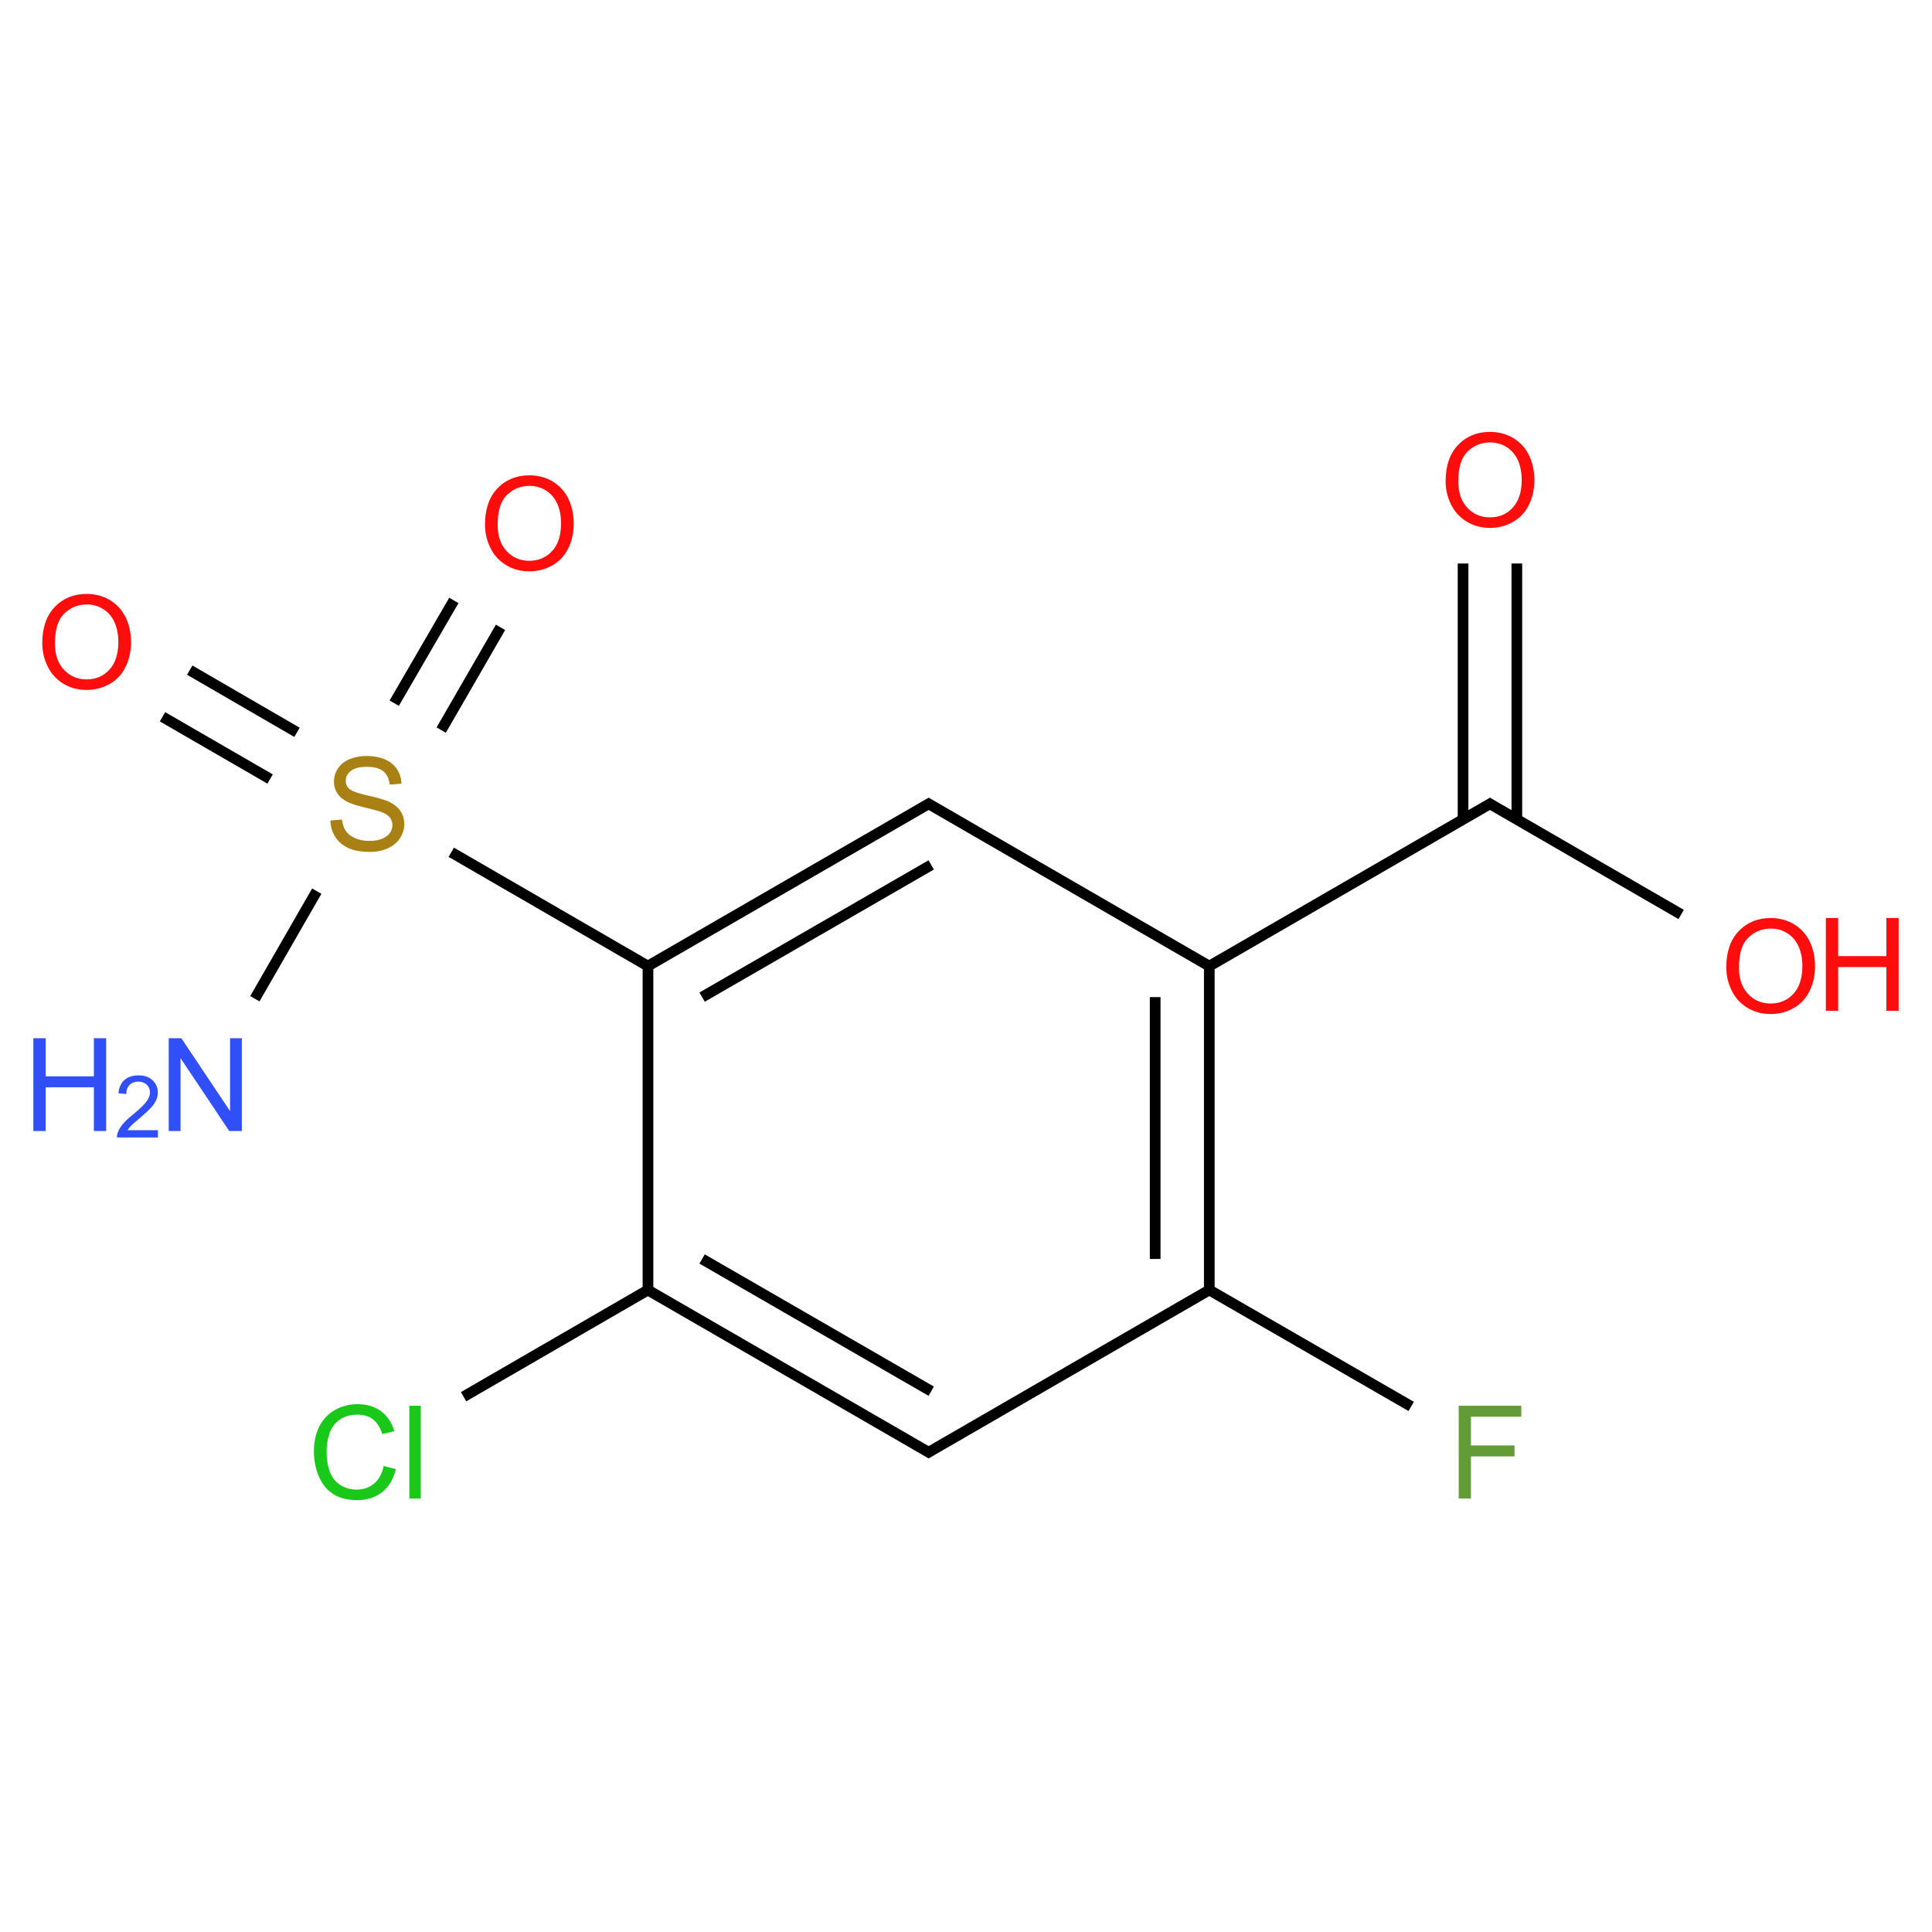 ﻿<svg xmlns="http://www.w3.org/2000/svg" xmlns:xlink="http://www.w3.org/1999/xlink" width="200pt" height="200pt" viewBox="0 0 200 200" version="1.1">
  <defs>
    <g>
      <symbol overflow="visible" id="glyph0-0">
        <path style="stroke:none;" d="M 1.676 0 L 1.676 -8.387 L 8.387 -8.387 L 8.387 0 Z M 1.887 -0.211 L 8.176 -0.211 L 8.176 -8.176 L 1.887 -8.176 Z M 1.887 -0.211 " />
      </symbol>
      <symbol overflow="visible" id="glyph0-1">
        <path style="stroke:none;" d="M 1.023 0 L 1.023 -9.605 L 2.328 -9.605 L 7.371 -2.062 L 7.371 -9.605 L 8.59 -9.605 L 8.59 0 L 7.285 0 L 2.242 -7.547 L 2.242 0 Z M 1.023 0 " />
      </symbol>
      <symbol overflow="visible" id="glyph0-2">
        <path style="stroke:none;" d="M 1.074 0 L 1.074 -9.605 L 2.348 -9.605 L 2.348 -5.66 L 7.34 -5.66 L 7.34 -9.605 L 8.609 -9.605 L 8.609 0 L 7.34 0 L 7.34 -4.527 L 2.348 -4.527 L 2.348 0 Z M 1.074 0 " />
      </symbol>
      <symbol overflow="visible" id="glyph0-3">
        <path style="stroke:none;" d="M 0.602 -3.086 L 1.801 -3.191 C 1.855 -2.707 1.988 -2.312 2.195 -2.008 C 2.402 -1.699 2.727 -1.449 3.164 -1.262 C 3.602 -1.066 4.094 -0.973 4.641 -0.977 C 5.125 -0.973 5.551 -1.043 5.922 -1.191 C 6.293 -1.332 6.57 -1.531 6.75 -1.785 C 6.93 -2.035 7.02 -2.309 7.023 -2.609 C 7.02 -2.906 6.934 -3.168 6.762 -3.395 C 6.586 -3.617 6.297 -3.809 5.898 -3.965 C 5.637 -4.062 5.066 -4.219 4.188 -4.43 C 3.301 -4.641 2.684 -4.84 2.332 -5.031 C 1.871 -5.27 1.527 -5.566 1.305 -5.926 C 1.078 -6.277 0.965 -6.676 0.969 -7.121 C 0.965 -7.605 1.105 -8.059 1.383 -8.48 C 1.656 -8.898 2.059 -9.219 2.59 -9.441 C 3.117 -9.656 3.703 -9.766 4.352 -9.77 C 5.059 -9.766 5.688 -9.652 6.234 -9.426 C 6.777 -9.195 7.195 -8.859 7.488 -8.414 C 7.781 -7.969 7.938 -7.461 7.961 -6.898 L 6.742 -6.809 C 6.676 -7.414 6.453 -7.871 6.078 -8.184 C 5.695 -8.492 5.137 -8.648 4.402 -8.648 C 3.629 -8.648 3.07 -8.508 2.723 -8.227 C 2.367 -7.945 2.191 -7.605 2.195 -7.207 C 2.191 -6.863 2.316 -6.578 2.57 -6.355 C 2.812 -6.133 3.449 -5.906 4.484 -5.672 C 5.516 -5.438 6.227 -5.23 6.613 -5.059 C 7.168 -4.797 7.578 -4.473 7.848 -4.078 C 8.113 -3.68 8.25 -3.223 8.25 -2.711 C 8.25 -2.199 8.102 -1.719 7.809 -1.266 C 7.516 -0.812 7.094 -0.461 6.547 -0.211 C 5.996 0.039 5.383 0.164 4.699 0.164 C 3.828 0.164 3.098 0.039 2.512 -0.215 C 1.922 -0.469 1.461 -0.852 1.129 -1.359 C 0.793 -1.867 0.617 -2.441 0.602 -3.086 Z M 0.602 -3.086 " />
      </symbol>
      <symbol overflow="visible" id="glyph0-4">
        <path style="stroke:none;" d="M 0.648 -4.68 C 0.645 -6.27 1.074 -7.516 1.934 -8.422 C 2.789 -9.32 3.895 -9.773 5.25 -9.777 C 6.133 -9.773 6.93 -9.562 7.645 -9.141 C 8.355 -8.715 8.898 -8.121 9.273 -7.367 C 9.645 -6.605 9.832 -5.746 9.836 -4.789 C 9.832 -3.812 9.637 -2.941 9.246 -2.176 C 8.852 -1.402 8.293 -0.82 7.574 -0.43 C 6.852 -0.031 6.074 0.164 5.242 0.164 C 4.336 0.164 3.527 -0.055 2.816 -0.492 C 2.102 -0.93 1.562 -1.523 1.199 -2.281 C 0.828 -3.031 0.645 -3.832 0.648 -4.68 Z M 1.961 -4.66 C 1.957 -3.496 2.27 -2.586 2.895 -1.922 C 3.516 -1.258 4.293 -0.926 5.234 -0.926 C 6.188 -0.926 6.977 -1.262 7.598 -1.934 C 8.211 -2.605 8.52 -3.559 8.523 -4.797 C 8.52 -5.574 8.387 -6.258 8.125 -6.844 C 7.859 -7.426 7.473 -7.875 6.969 -8.199 C 6.457 -8.52 5.887 -8.684 5.254 -8.684 C 4.352 -8.684 3.578 -8.371 2.934 -7.754 C 2.281 -7.133 1.957 -6.102 1.961 -4.66 Z M 1.961 -4.66 " />
      </symbol>
      <symbol overflow="visible" id="glyph0-5">
        <path style="stroke:none;" d="M 1.102 0 L 1.102 -9.605 L 7.582 -9.605 L 7.582 -8.473 L 2.371 -8.473 L 2.371 -5.496 L 6.879 -5.496 L 6.879 -4.363 L 2.371 -4.363 L 2.371 0 Z M 1.102 0 " />
      </symbol>
      <symbol overflow="visible" id="glyph0-6">
        <path style="stroke:none;" d="M 7.891 -3.367 L 9.16 -3.047 C 8.891 -2 8.414 -1.203 7.723 -0.656 C 7.027 -0.109 6.18 0.164 5.184 0.164 C 4.145 0.164 3.301 -0.047 2.656 -0.469 C 2.004 -0.891 1.512 -1.5 1.176 -2.301 C 0.836 -3.098 0.668 -3.957 0.668 -4.875 C 0.668 -5.875 0.859 -6.746 1.242 -7.492 C 1.625 -8.234 2.168 -8.801 2.871 -9.188 C 3.574 -9.574 4.352 -9.766 5.203 -9.77 C 6.164 -9.766 6.969 -9.523 7.625 -9.035 C 8.277 -8.543 8.734 -7.855 8.996 -6.973 L 7.746 -6.676 C 7.52 -7.371 7.195 -7.883 6.773 -8.203 C 6.352 -8.523 5.816 -8.684 5.176 -8.684 C 4.434 -8.684 3.816 -8.504 3.324 -8.152 C 2.824 -7.793 2.477 -7.32 2.281 -6.727 C 2.078 -6.129 1.98 -5.512 1.98 -4.883 C 1.98 -4.062 2.098 -3.352 2.336 -2.742 C 2.57 -2.133 2.941 -1.676 3.445 -1.375 C 3.945 -1.074 4.488 -0.926 5.078 -0.926 C 5.785 -0.926 6.387 -1.129 6.887 -1.539 C 7.379 -1.949 7.715 -2.559 7.891 -3.367 Z M 7.891 -3.367 " />
      </symbol>
      <symbol overflow="visible" id="glyph0-7">
        <path style="stroke:none;" d="M 0.859 0 L 0.859 -9.605 L 2.039 -9.605 L 2.039 0 Z M 0.859 0 " />
      </symbol>
      <symbol overflow="visible" id="glyph1-0">
        <path style="stroke:none;" d="M 1.117 0 L 1.117 -5.59 L 5.59 -5.59 L 5.59 0 Z M 1.258 -0.141 L 5.453 -0.141 L 5.453 -5.453 L 1.258 -5.453 Z M 1.258 -0.141 " />
      </symbol>
      <symbol overflow="visible" id="glyph1-1">
        <path style="stroke:none;" d="M 4.504 -0.754 L 4.504 0 L 0.27 0 C 0.262 -0.188 0.293 -0.367 0.363 -0.547 C 0.469 -0.832 0.641 -1.117 0.879 -1.398 C 1.113 -1.676 1.457 -2 1.91 -2.367 C 2.605 -2.938 3.074 -3.387 3.32 -3.723 C 3.562 -4.051 3.684 -4.367 3.688 -4.668 C 3.684 -4.977 3.574 -5.238 3.352 -5.457 C 3.129 -5.668 2.836 -5.777 2.48 -5.781 C 2.098 -5.777 1.797 -5.664 1.57 -5.438 C 1.344 -5.211 1.227 -4.895 1.227 -4.496 L 0.418 -4.578 C 0.473 -5.176 0.684 -5.637 1.043 -5.953 C 1.402 -6.27 1.887 -6.426 2.5 -6.43 C 3.113 -6.426 3.598 -6.258 3.957 -5.918 C 4.312 -5.574 4.492 -5.152 4.496 -4.652 C 4.492 -4.395 4.441 -4.141 4.336 -3.895 C 4.23 -3.645 4.055 -3.383 3.812 -3.113 C 3.566 -2.836 3.164 -2.461 2.605 -1.988 C 2.129 -1.59 1.824 -1.32 1.691 -1.18 C 1.555 -1.035 1.445 -0.895 1.363 -0.754 Z M 4.504 -0.754 " />
      </symbol>
    </g>
  </defs>
  <g id="surface101653">
    <path style="fill:none;stroke-width:0.033;stroke-linecap:butt;stroke-linejoin:miter;stroke:rgb(0%,0%,0%);stroke-opacity:1;stroke-miterlimit:10;" d="M 0.519 1.601 L 0.71 1.269 " transform="matrix(33.549,0,0,33.549,8.972,49.677)" />
    <path style="fill:none;stroke-width:0.033;stroke-linecap:butt;stroke-linejoin:miter;stroke:rgb(0%,0%,0%);stroke-opacity:1;stroke-miterlimit:10;" d="M 1.094 0.772 L 1.277 0.455 " transform="matrix(33.549,0,0,33.549,8.972,49.677)" />
    <path style="fill:none;stroke-width:0.033;stroke-linecap:butt;stroke-linejoin:miter;stroke:rgb(0%,0%,0%);stroke-opacity:1;stroke-miterlimit:10;" d="M 0.949 0.689 L 1.133 0.372 " transform="matrix(33.549,0,0,33.549,8.972,49.677)" />
    <path style="fill:none;stroke-width:0.033;stroke-linecap:butt;stroke-linejoin:miter;stroke:rgb(0%,0%,0%);stroke-opacity:1;stroke-miterlimit:10;" d="M 0.649 0.779 L 0.318 0.587 " transform="matrix(33.549,0,0,33.549,8.972,49.677)" />
    <path style="fill:none;stroke-width:0.033;stroke-linecap:butt;stroke-linejoin:miter;stroke:rgb(0%,0%,0%);stroke-opacity:1;stroke-miterlimit:10;" d="M 0.566 0.923 L 0.234 0.731 " transform="matrix(33.549,0,0,33.549,8.972,49.677)" />
    <path style="fill:none;stroke-width:0.033;stroke-linecap:butt;stroke-linejoin:miter;stroke:rgb(0%,0%,0%);stroke-opacity:1;stroke-miterlimit:10;" d="M 1.125 1.149 L 1.74 1.505 " transform="matrix(33.549,0,0,33.549,8.972,49.677)" />
    <path style="fill:none;stroke-width:0.033;stroke-linecap:butt;stroke-linejoin:miter;stroke:rgb(0%,0%,0%);stroke-opacity:1;stroke-miterlimit:10;" d="M 1.732 1.5 L 2.606 0.995 " transform="matrix(33.549,0,0,33.549,8.972,49.677)" />
    <path style="fill:none;stroke-width:0.033;stroke-linecap:butt;stroke-linejoin:miter;stroke:rgb(0%,0%,0%);stroke-opacity:1;stroke-miterlimit:10;" d="M 1.899 1.596 L 2.606 1.188 " transform="matrix(33.549,0,0,33.549,8.972,49.677)" />
    <path style="fill:none;stroke-width:0.033;stroke-linecap:butt;stroke-linejoin:miter;stroke:rgb(0%,0%,0%);stroke-opacity:1;stroke-miterlimit:10;" d="M 2.59 0.995 L 3.472 1.505 " transform="matrix(33.549,0,0,33.549,8.972,49.677)" />
    <path style="fill:none;stroke-width:0.033;stroke-linecap:butt;stroke-linejoin:miter;stroke:rgb(0%,0%,0%);stroke-opacity:1;stroke-miterlimit:10;" d="M 3.456 1.505 L 4.338 0.995 " transform="matrix(33.549,0,0,33.549,8.972,49.677)" />
    <path style="fill:none;stroke-width:0.033;stroke-linecap:butt;stroke-linejoin:miter;stroke:rgb(0%,0%,0%);stroke-opacity:1;stroke-miterlimit:10;" d="M 4.322 0.995 L 4.92 1.341 " transform="matrix(33.549,0,0,33.549,8.972,49.677)" />
    <path style="fill:none;stroke-width:0.033;stroke-linecap:butt;stroke-linejoin:miter;stroke:rgb(0%,0%,0%);stroke-opacity:1;stroke-miterlimit:10;" d="M 4.413 1.048 L 4.413 0.258 " transform="matrix(33.549,0,0,33.549,8.972,49.677)" />
    <path style="fill:none;stroke-width:0.033;stroke-linecap:butt;stroke-linejoin:miter;stroke:rgb(0%,0%,0%);stroke-opacity:1;stroke-miterlimit:10;" d="M 4.247 1.048 L 4.247 0.258 " transform="matrix(33.549,0,0,33.549,8.972,49.677)" />
    <path style="fill:none;stroke-width:0.033;stroke-linecap:butt;stroke-linejoin:miter;stroke:rgb(0%,0%,0%);stroke-opacity:1;stroke-miterlimit:10;" d="M 3.464 1.5 L 3.464 2.5 " transform="matrix(33.549,0,0,33.549,8.972,49.677)" />
    <path style="fill:none;stroke-width:0.033;stroke-linecap:butt;stroke-linejoin:miter;stroke:rgb(0%,0%,0%);stroke-opacity:1;stroke-miterlimit:10;" d="M 3.297 1.596 L 3.297 2.404 " transform="matrix(33.549,0,0,33.549,8.972,49.677)" />
    <path style="fill:none;stroke-width:0.033;stroke-linecap:butt;stroke-linejoin:miter;stroke:rgb(0%,0%,0%);stroke-opacity:1;stroke-miterlimit:10;" d="M 3.456 2.495 L 4.087 2.859 " transform="matrix(33.549,0,0,33.549,8.972,49.677)" />
    <path style="fill:none;stroke-width:0.033;stroke-linecap:butt;stroke-linejoin:miter;stroke:rgb(0%,0%,0%);stroke-opacity:1;stroke-miterlimit:10;" d="M 3.472 2.495 L 2.59 3.005 " transform="matrix(33.549,0,0,33.549,8.972,49.677)" />
    <path style="fill:none;stroke-width:0.033;stroke-linecap:butt;stroke-linejoin:miter;stroke:rgb(0%,0%,0%);stroke-opacity:1;stroke-miterlimit:10;" d="M 2.606 3.005 L 1.732 2.5 " transform="matrix(33.549,0,0,33.549,8.972,49.677)" />
    <path style="fill:none;stroke-width:0.033;stroke-linecap:butt;stroke-linejoin:miter;stroke:rgb(0%,0%,0%);stroke-opacity:1;stroke-miterlimit:10;" d="M 2.606 2.812 L 1.899 2.404 " transform="matrix(33.549,0,0,33.549,8.972,49.677)" />
    <path style="fill:none;stroke-width:0.033;stroke-linecap:butt;stroke-linejoin:miter;stroke:rgb(0%,0%,0%);stroke-opacity:1;stroke-miterlimit:10;" d="M 1.732 2.51 L 1.732 1.49 " transform="matrix(33.549,0,0,33.549,8.972,49.677)" />
    <path style="fill:none;stroke-width:0.033;stroke-linecap:butt;stroke-linejoin:miter;stroke:rgb(0%,0%,0%);stroke-opacity:1;stroke-miterlimit:10;" d="M 1.74 2.495 L 1.163 2.829 " transform="matrix(33.549,0,0,33.549,8.972,49.677)" />
    <g style="fill:rgb(19%,31%,97%);fill-opacity:1;">
      <use xlink:href="#glyph0-1" x="16.445" y="117.082" />
    </g>
    <g style="fill:rgb(19%,31%,97%);fill-opacity:1;">
      <use xlink:href="#glyph0-2" x="2.379" y="117.082" />
    </g>
    <g style="fill:rgb(19%,31%,97%);fill-opacity:1;">
      <use xlink:href="#glyph1-1" x="11.844" y="117.75" />
    </g>
    <g style="fill:rgb(65.678%,50.224%,7.727%);fill-opacity:1;">
      <use xlink:href="#glyph0-3" x="33.602" y="88.027" />
    </g>
    <g style="fill:rgb(100%,5.1%,5.1%);fill-opacity:1;">
      <use xlink:href="#glyph0-4" x="49.559" y="58.98" />
    </g>
    <g style="fill:rgb(100%,5.1%,5.1%);fill-opacity:1;">
      <use xlink:href="#glyph0-4" x="3.73" y="71.258" />
    </g>
    <g style="fill:rgb(100%,5.1%,5.1%);fill-opacity:1;">
      <use xlink:href="#glyph0-4" x="178.059" y="104.809" />
    </g>
    <g style="fill:rgb(100%,5.1%,5.1%);fill-opacity:1;">
      <use xlink:href="#glyph0-2" x="187.938" y="104.637" />
    </g>
    <g style="fill:rgb(100%,5.1%,5.1%);fill-opacity:1;">
      <use xlink:href="#glyph0-4" x="149.004" y="54.484" />
    </g>
    <g style="fill:rgb(38.925%,61.167%,21.548%);fill-opacity:1;">
      <use xlink:href="#glyph0-5" x="149.902" y="155.129" />
    </g>
    <g style="fill:rgb(9.978%,78.159%,9.978%);fill-opacity:1;">
      <use xlink:href="#glyph0-6" x="31.828" y="155.129" />
      <use xlink:href="#glyph0-7" x="41.519" y="155.129" />
    </g>
  </g>
</svg>